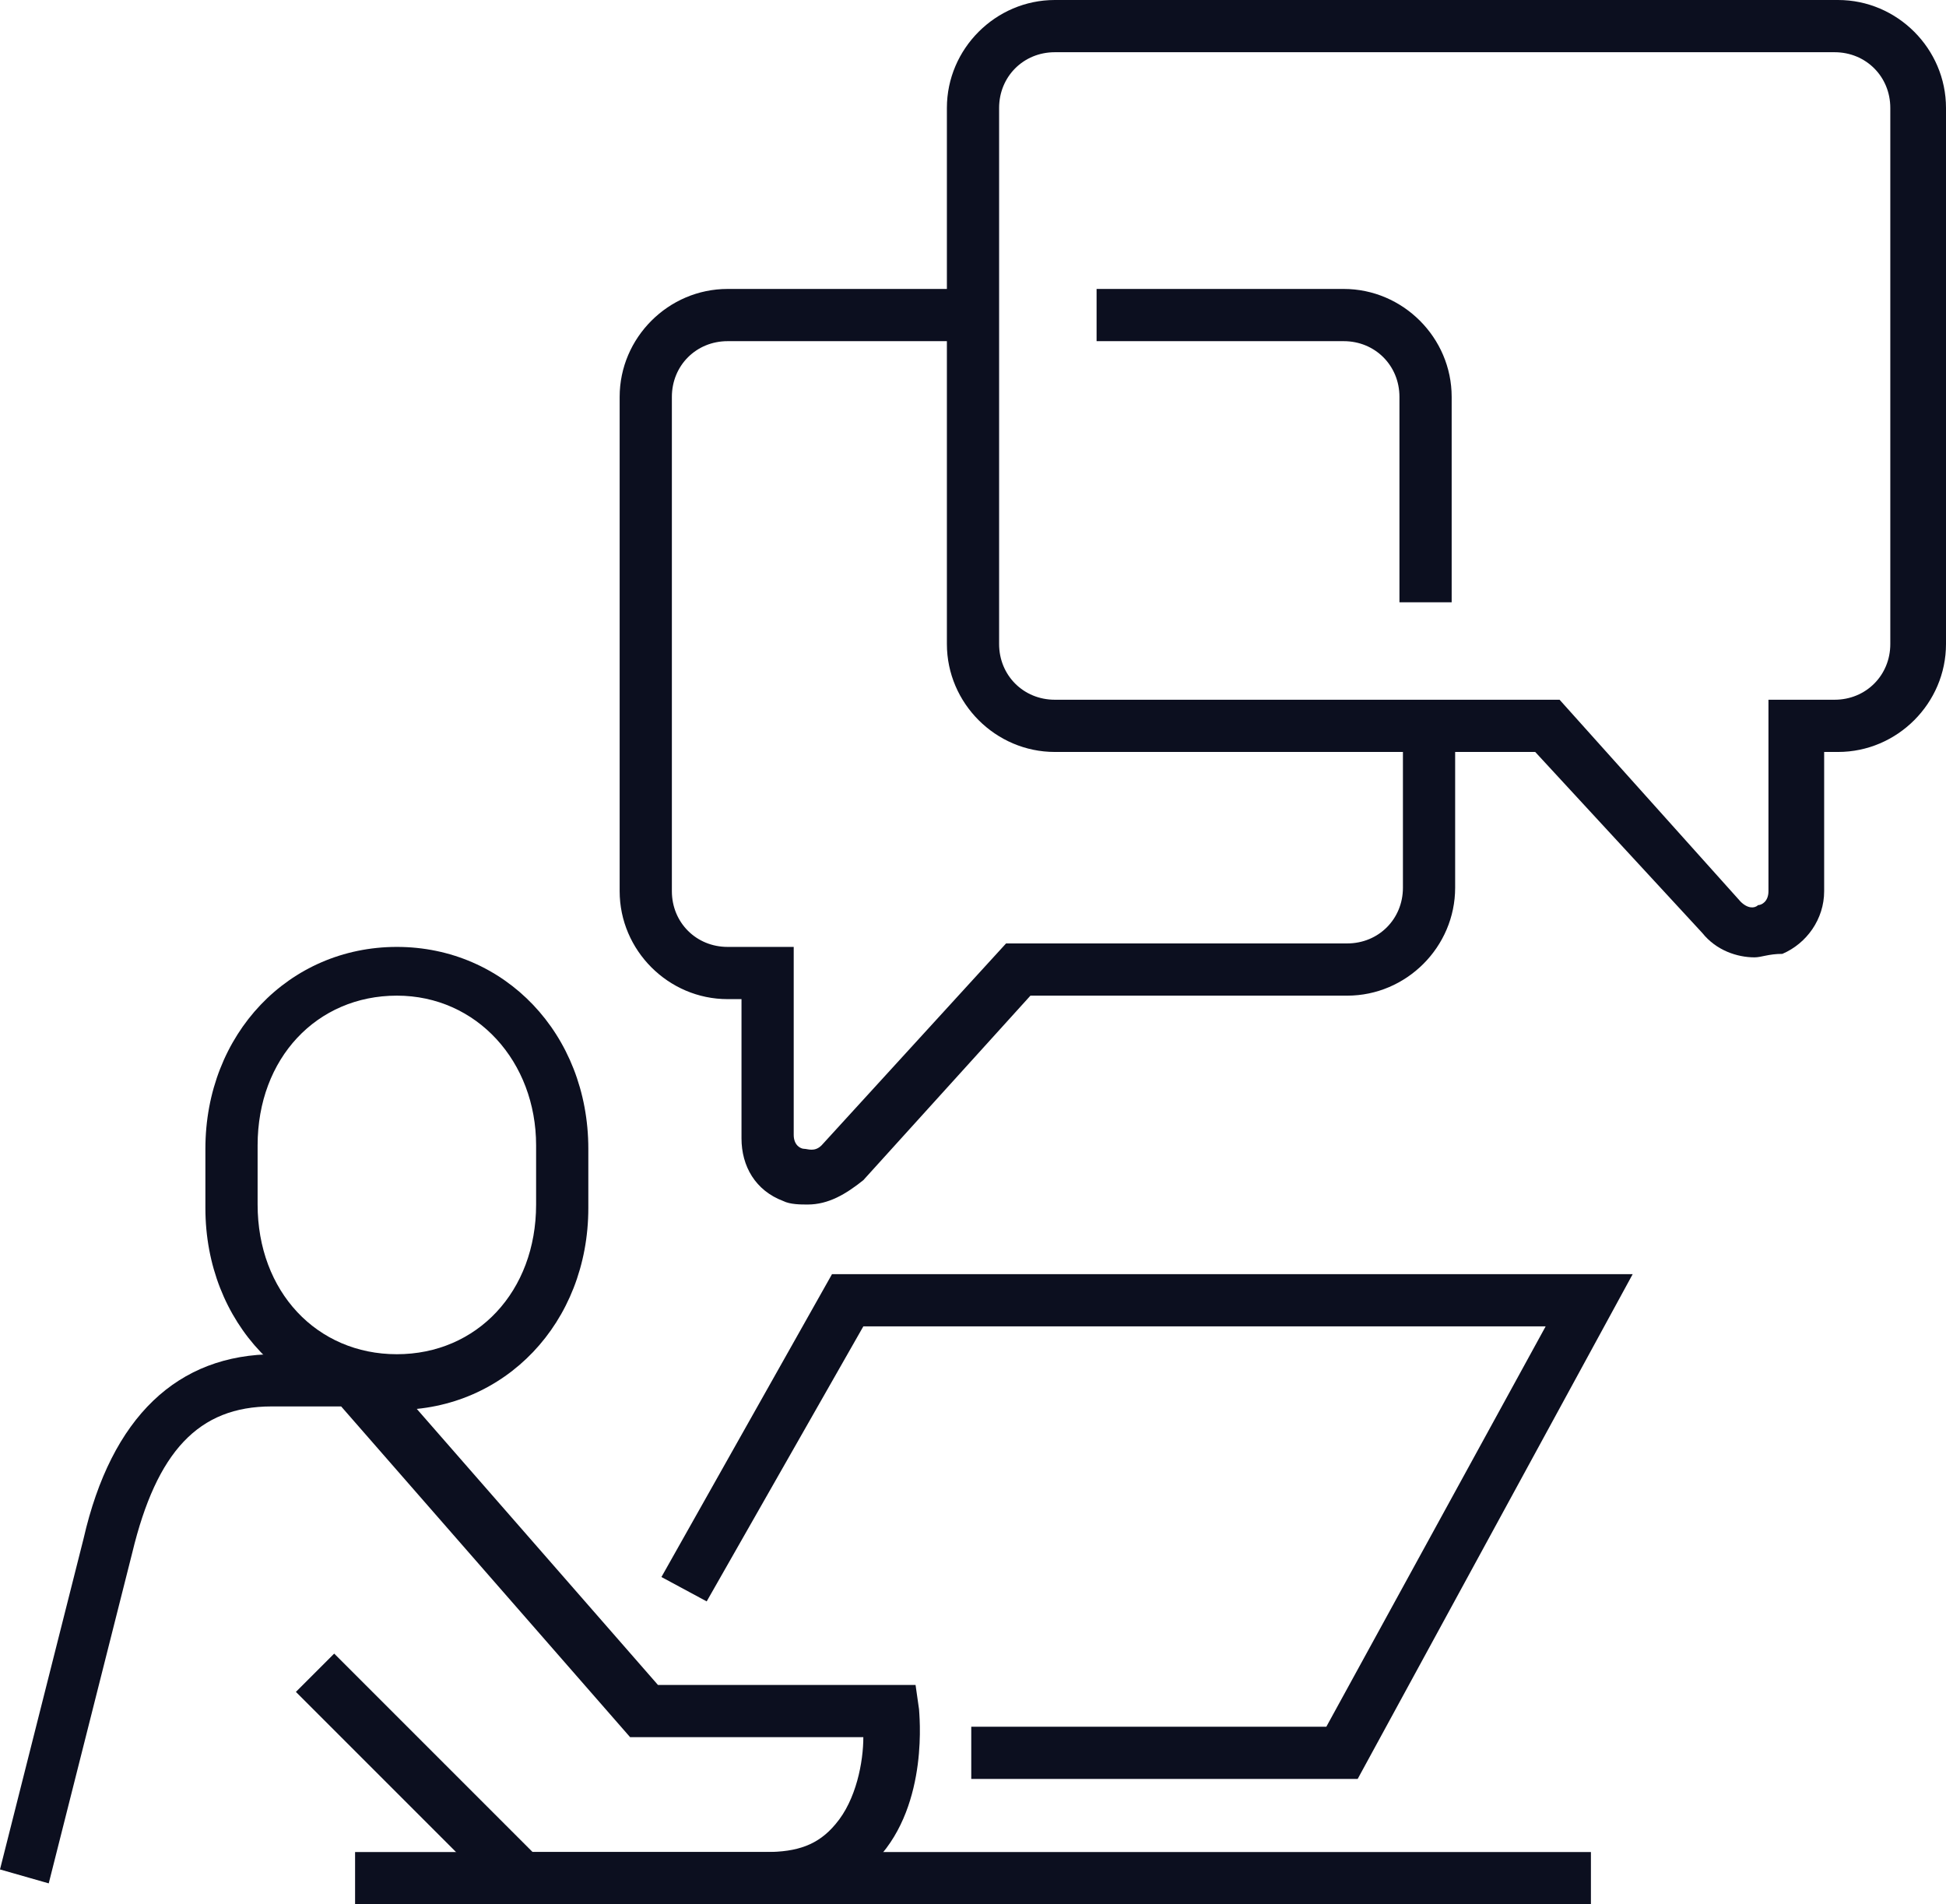 <?xml version="1.0" encoding="UTF-8"?><svg id="Capa_2" xmlns="http://www.w3.org/2000/svg" viewBox="0 0 55.9 54.7"><defs><style>.cls-1{fill:#0c0f1f;}</style></defs><g id="Capa_1-2"><g><path class="cls-1" d="M11.4,40.5c-3.1,0-5.5-2.5-5.5-5.8v-1.7c0-3.3,2.4-5.8,5.5-5.8s5.5,2.5,5.5,5.8v1.7c0,3.3-2.4,5.8-5.5,5.8Zm0-11.9c-2.3,0-4,1.8-4,4.3v1.7c0,2.5,1.7,4.3,4,4.3s4-1.8,4-4.3v-1.7c0-2.4-1.7-4.3-4-4.3Z"/><path class="cls-1" d="M22,54.7h-7.4l-6.1-6.1,1.1-1.1,5.7,5.7h6.7c.9,0,1.5-.2,2-.8,.6-.7,.8-1.8,.8-2.5h-6.7l-8.3-9.5h-2c-2.1,0-3.3,1.3-4,4.2l-2.4,9.5-1.4-.4,2.4-9.5c.8-3.5,2.7-5.3,5.5-5.3h2.7l8.3,9.5h7.4l.1,.7c0,.1,.3,2.7-1.2,4.3-.8,.8-1.9,1.3-3.2,1.3Z"/><polygon class="cls-1" points="39 51.1 27.9 51.1 27.9 49.6 38.1 49.6 44.4 38.1 24.8 38.1 20.3 46 19 45.3 23.9 36.6 46.9 36.6 39 51.1"/><rect class="cls-1" x="10.2" y="53.2" width="35.5" height="1.5"/><path class="cls-1" d="M50.4,27.5c-.5,0-1.1-.2-1.5-.7l-4.8-5.2h-13.8c-1.7,0-3.1-1.4-3.1-3.1V3.1c0-1.7,1.4-3.1,3.1-3.1h22.5c1.7,0,3.1,1.4,3.1,3.1v15.4c0,1.7-1.4,3.1-3.1,3.1h-.4v4c0,.8-.5,1.5-1.2,1.8-.4,0-.6,.1-.8,.1ZM30.3,1.5c-.9,0-1.6,.7-1.6,1.6v15.4c0,.9,.7,1.6,1.6,1.6h14.5l5.2,5.8c.2,.2,.4,.2,.5,.1,.1,0,.3-.1,.3-.4v-5.5h1.9c.9,0,1.6-.7,1.6-1.6V3.1c0-.9-.7-1.6-1.6-1.6,.1,0-22.4,0-22.4,0Z"/><path class="cls-1" d="M41.7,17.3h-1.5v-5.9c0-.9-.7-1.6-1.6-1.6h-7.1v-1.5h7.1c1.7,0,3.1,1.4,3.1,3.1v5.9Z"/><path class="cls-1" d="M23.2,34.6c-.2,0-.5,0-.7-.1-.8-.3-1.2-1-1.2-1.8v-4h-.4c-1.7,0-3.1-1.4-3.1-3.1V11.4c0-1.7,1.4-3.1,3.1-3.1h7.1v1.5h-7.1c-.9,0-1.6,.7-1.6,1.6v14.2c0,.9,.7,1.6,1.6,1.6h1.9v5.4c0,.3,.2,.4,.3,.4s.3,.1,.5-.1l5.3-5.8h9.8c.9,0,1.6-.7,1.6-1.6v-4.7h1.5v4.7c0,1.7-1.4,3.1-3.1,3.1h-9.1l-4.8,5.3c-.5,.4-1,.7-1.6,.7Z"/></g></g></svg>